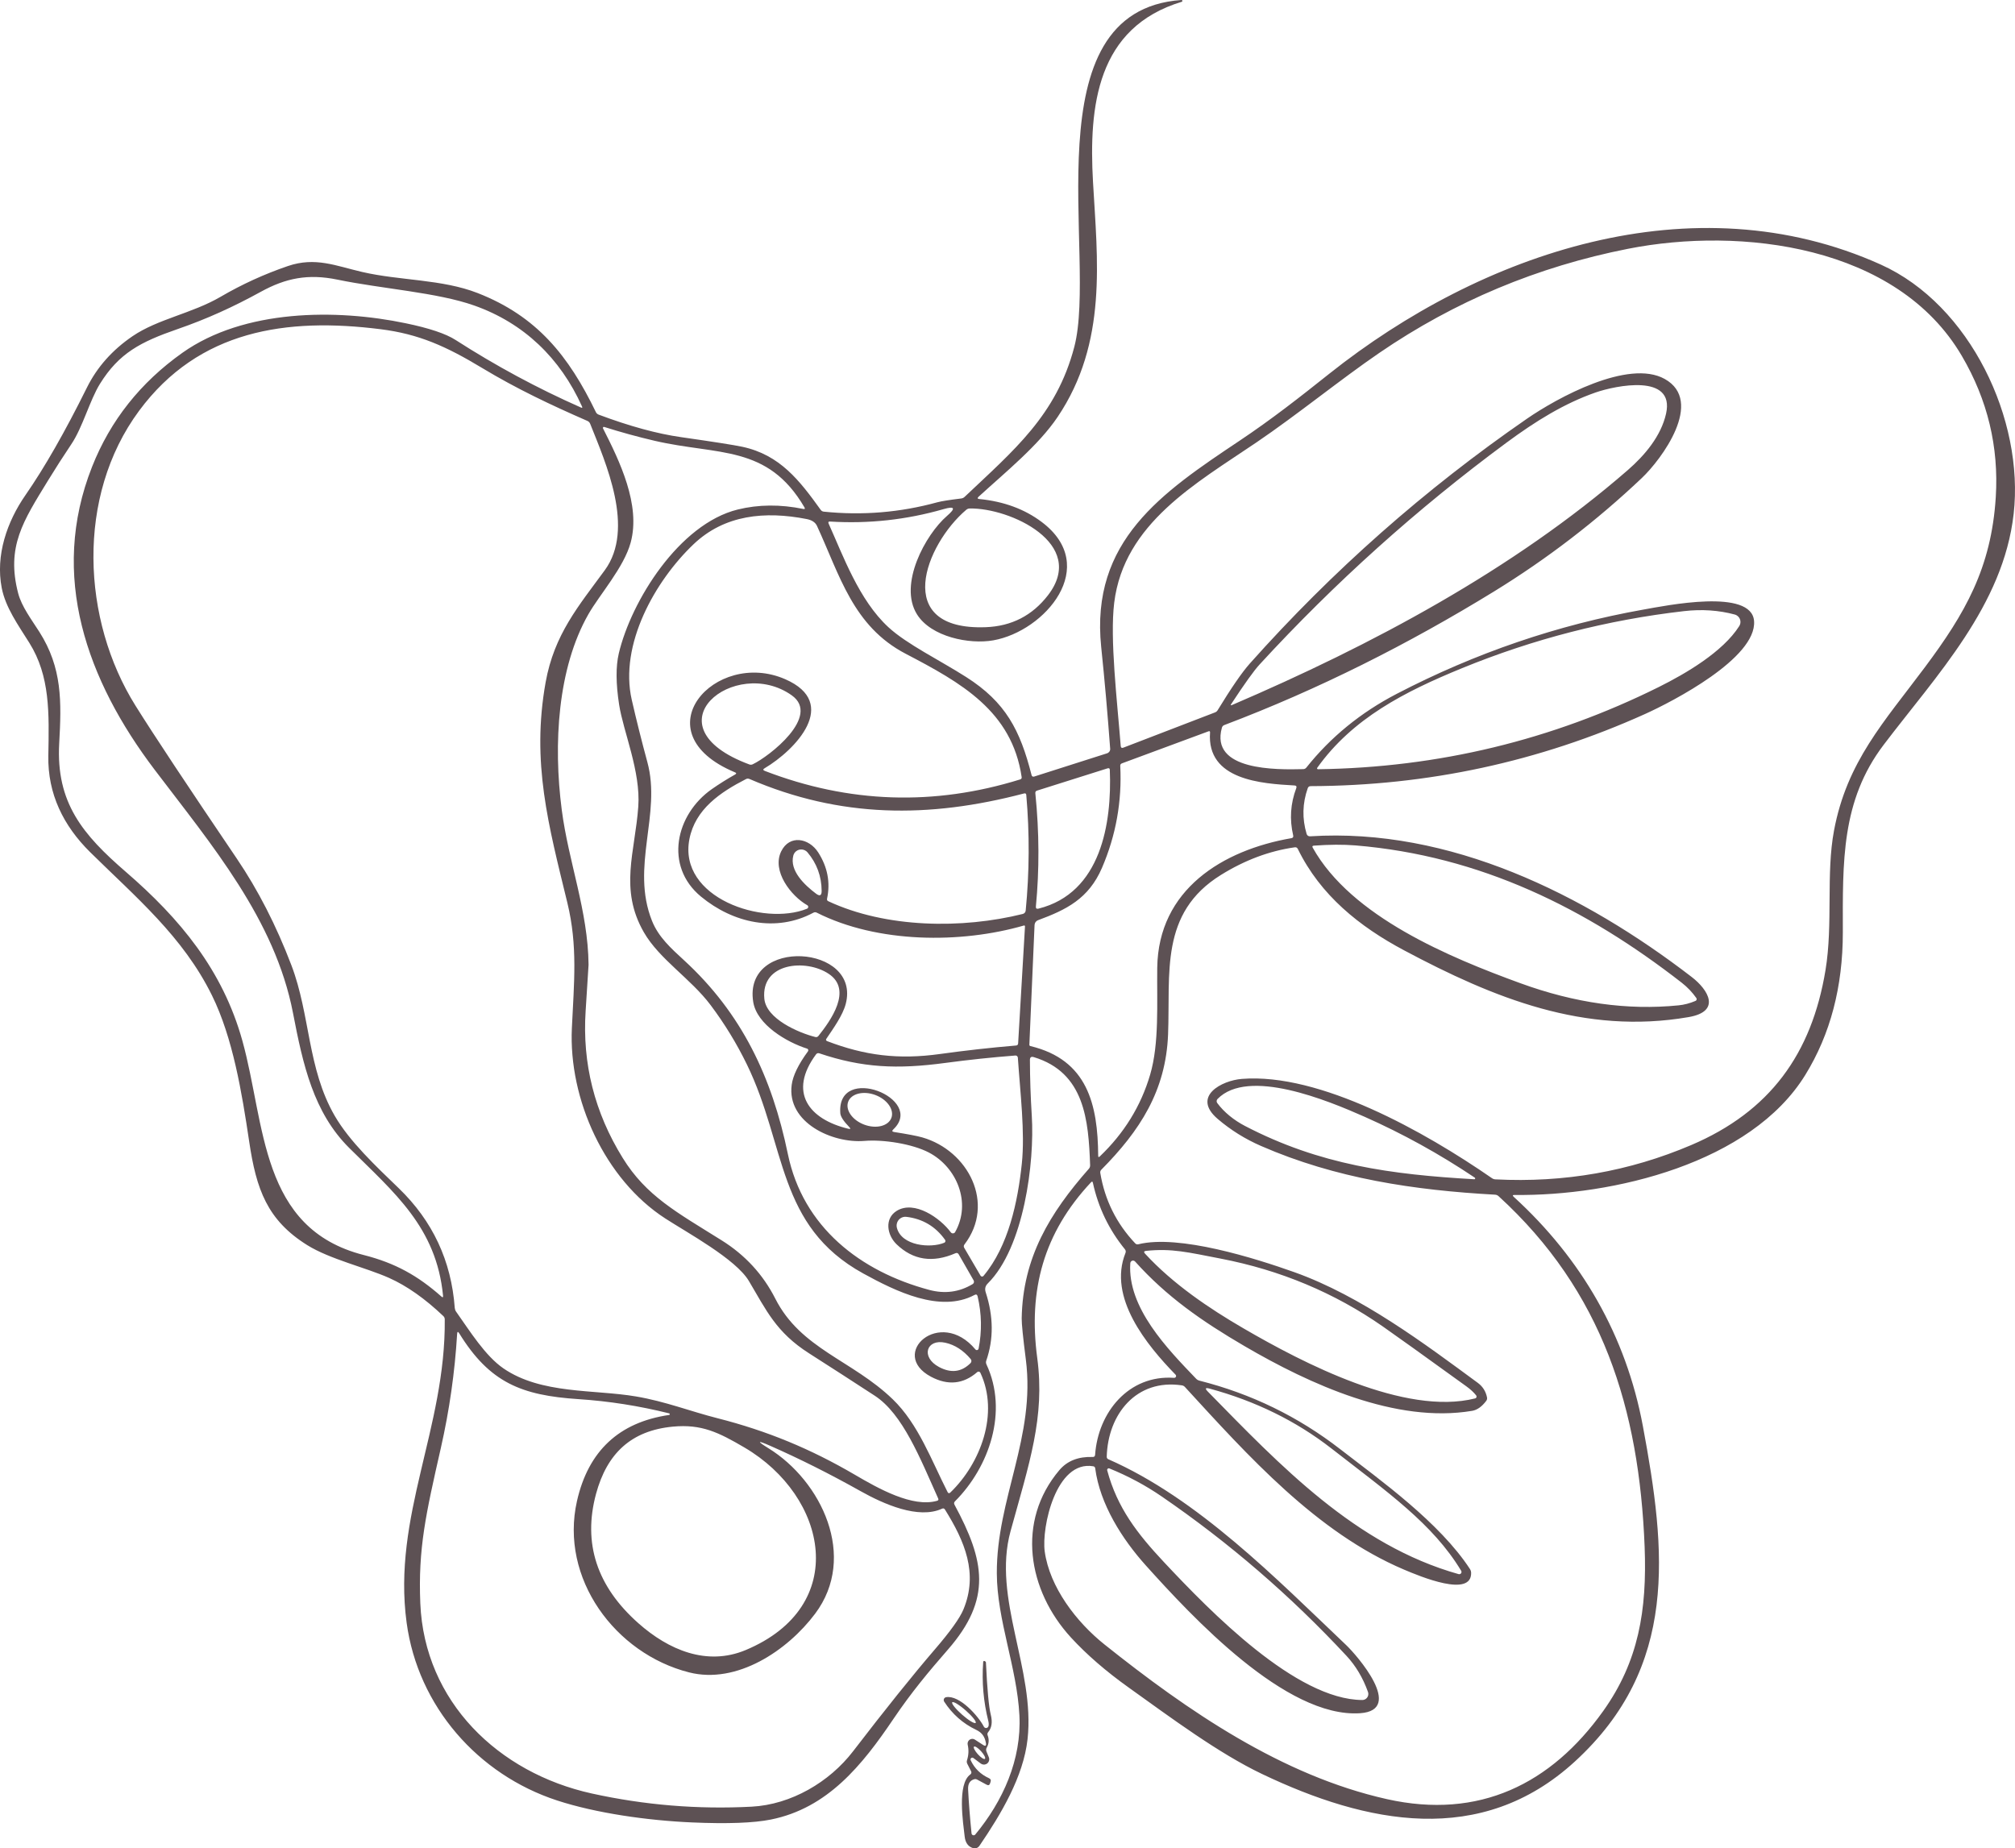 <svg width="230" height="211" viewBox="0 0 230 211" fill="none" xmlns="http://www.w3.org/2000/svg">
<g clip-path="url(#clip0_351_462)">
<path d="M118.056 88.643L126.367 85.992C126.589 85.919 126.738 85.707 126.72 85.477C126.435 81.597 126.097 77.726 125.695 73.855C124.444 61.732 132.629 56.23 141.478 50.318C145.157 47.861 148.367 45.34 151.703 42.684C169.102 28.84 193.255 20.556 214.677 30.2C224.898 34.802 231.065 47.937 229.846 58.665C228.659 69.126 221.052 77.057 215.011 85.021C210.149 91.425 210.339 98.359 210.348 106.449C210.348 112.641 208.926 118.061 206.068 122.7C199.851 132.8 184.113 136.544 172.872 136.409C172.651 136.409 172.624 136.477 172.786 136.626C180.538 143.699 185.603 152.507 187.522 162.783C190.195 177.11 191.599 190.227 179.775 201.072C169.048 210.919 155.947 208.181 144.056 202.508C139.08 200.132 133.699 196.117 128.846 192.648C126.241 190.787 124.038 188.881 122.246 186.93C117.307 181.546 115.979 173.664 120.918 167.823C121.817 166.762 123.085 166.261 124.729 166.319C124.896 166.324 124.986 166.243 124.999 166.075C125.338 161.224 128.832 156.92 134.015 157.286C134.132 157.295 134.236 157.209 134.245 157.091C134.25 157.028 134.227 156.969 134.182 156.924C130.891 153.546 126.426 148.103 128.467 143.03C128.525 142.877 128.503 142.737 128.399 142.606C126.58 140.37 125.361 137.841 124.747 135.022C124.715 134.864 124.643 134.846 124.534 134.963C119.126 140.731 117.356 147.254 118.395 155.018C119.302 161.789 117.469 167.074 115.347 174.793C113.243 182.467 118.173 190.557 117.289 198.534C116.815 202.82 114.259 207.097 111.79 210.715C111.627 210.95 111.329 211.054 111.058 210.968C110.503 210.792 110.187 210.35 110.11 209.636C109.948 208.15 109.216 203.651 110.765 202.553C110.873 202.477 110.909 202.332 110.851 202.21L110.413 201.347C110.345 201.212 110.332 201.072 110.381 200.932C110.566 200.349 110.593 199.762 110.458 199.166C110.395 198.872 110.575 198.579 110.869 198.511C111.013 198.479 111.162 198.506 111.284 198.588L112.21 199.188C112.485 199.365 112.593 199.292 112.535 198.972C112.417 198.272 112.11 197.793 111.424 197.468C109.916 196.749 108.697 195.674 107.772 194.247C107.672 194.093 107.713 193.89 107.867 193.791C107.903 193.764 107.948 193.75 107.993 193.741C109.537 193.475 111.695 195.923 112.304 197.111C112.377 197.251 112.548 197.3 112.688 197.228C112.76 197.187 112.815 197.12 112.833 197.043C112.873 196.876 112.864 196.682 112.81 196.46C112.255 194.252 112.061 192.011 112.223 189.744C112.232 189.613 112.295 189.572 112.417 189.626C112.494 189.662 112.535 189.717 112.539 189.784C112.684 192.869 112.869 194.857 113.09 195.738C113.302 196.578 113.203 197.242 112.792 197.734C112.702 197.842 112.684 197.96 112.733 198.091C112.918 198.579 112.887 199.048 112.63 199.496C112.548 199.64 112.539 199.789 112.602 199.947L112.869 200.598C112.995 200.905 112.851 201.262 112.544 201.388C112.345 201.469 112.115 201.442 111.943 201.311L111.108 200.684C111.018 200.616 110.887 200.634 110.819 200.724C110.774 200.787 110.765 200.869 110.797 200.941C111.239 201.876 111.939 202.558 112.896 202.992C113.072 203.073 113.131 203.204 113.072 203.385L113.013 203.574C112.946 203.787 112.815 203.836 112.62 203.732L111.51 203.132C111.429 203.086 111.329 203.073 111.239 203.096C110.72 203.227 110.472 203.615 110.503 204.27C110.58 205.801 110.711 207.472 110.896 209.293C110.909 209.424 111.027 209.518 111.158 209.505C111.221 209.5 111.28 209.469 111.32 209.419C114.471 205.616 116.62 200.873 116.359 195.805C116.079 190.331 113.799 184.942 113.781 179.594C113.749 171.076 118.223 164.025 117.094 155.199C116.769 152.665 116.611 151.098 116.62 150.497C116.738 143.55 119.835 138.473 124.291 133.414C124.39 133.301 124.435 133.166 124.431 133.017C124.246 127.89 123.817 122.429 117.993 120.672C117.704 120.586 117.559 120.695 117.559 120.997C117.564 123.08 117.636 125.202 117.772 127.366C118.106 132.687 116.882 142.407 112.747 146.513C112.462 146.793 112.386 147.127 112.512 147.52C113.406 150.271 113.429 152.873 112.575 155.325C112.526 155.47 112.535 155.61 112.598 155.75C115.108 161.125 112.918 167.462 109.004 171.383C108.891 171.496 108.873 171.627 108.95 171.767C112.408 178.176 113.239 182.521 108.214 188.289C105.989 190.841 104.038 193.177 101.998 196.194C98.391 201.542 94.454 206.406 87.993 207.707C86.039 208.1 83.036 208.213 78.996 208.037C73.921 207.82 68.003 206.975 63.578 205.526C54.572 202.581 47.71 194.807 46.414 185.236C44.766 173.049 50.888 163.049 50.766 150.601C50.766 150.465 50.708 150.334 50.608 150.239C48.504 148.238 46.441 146.788 44.423 145.885C41.751 144.693 37.656 143.744 35.078 142.141C30.5 139.286 29.25 135.763 28.442 130.307C27.606 124.692 26.577 118.468 24.198 113.635C20.884 106.905 15.521 102.438 10.288 97.275C7.232 94.258 5.44 90.621 5.516 86.29C5.607 81.389 5.729 77.188 3.349 73.385C2.036 71.294 0.636 69.343 0.198 67.12C-0.529 63.394 0.803 59.546 2.907 56.519C5.07 53.403 7.408 49.315 9.918 44.252C11.078 41.912 12.817 39.952 15.133 38.375C18.017 36.41 21.936 35.778 25.186 33.876C27.62 32.453 30.18 31.288 32.857 30.371C35.999 29.296 38.356 30.358 41.353 31.049C45.669 32.047 50.446 31.862 54.518 33.452C61.303 36.103 64.915 40.638 68.016 47.043C68.075 47.174 68.188 47.273 68.323 47.328C71.867 48.656 75.005 49.514 77.741 49.902C81.438 50.431 83.772 50.797 84.743 51.004C89.036 51.93 91.271 54.853 93.677 58.2C93.763 58.322 93.885 58.394 94.038 58.407C98.431 58.859 102.743 58.502 106.977 57.341C107.433 57.215 108.345 57.07 109.713 56.903C109.862 56.885 110.002 56.822 110.106 56.718C115.695 51.42 120.58 47.418 122.625 39.599C125.306 29.355 117.447 1.201 134.855 0C134.913 0 134.963 0.041 134.963 0.099C134.963 0.149 134.936 0.19 134.891 0.203C125.207 3.135 124.268 12.087 124.76 20.773C125.261 29.64 126.444 39.093 120.724 47.594C118.535 50.846 114.828 53.845 111.704 56.7C111.537 56.858 111.564 56.944 111.794 56.967C114.58 57.242 116.95 58.114 118.905 59.586C125.627 64.641 119.293 72.044 113.383 73.096C110.652 73.584 106.273 72.708 104.666 70.124C102.535 66.714 105.627 61.027 108.097 58.891C109.122 58.005 108.982 57.748 107.686 58.123C103.456 59.338 99.144 59.808 94.752 59.537C94.562 59.523 94.508 59.604 94.585 59.776C96.219 63.389 98.038 68.498 101.415 71.606C103.515 73.543 107.262 75.359 110.277 77.283C114.797 80.16 116.44 83.345 117.745 88.472C117.79 88.639 117.894 88.693 118.056 88.643ZM160.245 179.17C150.25 174.919 142.453 166.175 135.248 158.325C135.157 158.225 135.044 158.166 134.909 158.144C129.708 157.367 126.453 161.437 126.327 166.297C126.327 166.428 126.385 166.523 126.507 166.577C136.746 171.062 145.735 180.267 153.658 187.792C154.827 188.899 160.38 195.218 155.252 195.57C146.769 196.149 135.983 184.468 130.796 178.709C128.083 175.692 125.55 171.708 125.013 167.62C124.995 167.48 124.918 167.403 124.783 167.381C120.535 166.667 118.873 174.341 119.248 177.101C119.808 181.175 122.855 185.159 126.078 187.729C135.546 195.281 146.299 202.689 158.304 205.377C168.845 207.739 177.062 203.629 182.989 195.331C187.034 189.667 188.005 183.818 187.725 176.577C187.111 160.827 182.935 147.394 171.044 136.54C170.931 136.44 170.8 136.386 170.651 136.377C161.428 135.871 152.471 134.534 143.943 130.817C142.123 130.026 140.475 128.997 138.995 127.732C135.974 125.153 139.473 123.337 141.749 123.161C150.656 122.452 162.624 129.186 170.29 134.489C170.412 134.575 170.547 134.625 170.696 134.629C178.533 135.031 185.987 133.721 193.052 130.709C202.005 126.887 206.786 120.333 208.37 110.744C209.242 105.459 208.415 99.746 209.341 94.813C210.817 86.936 215.056 82.414 219.715 76.168C224.275 70.061 227.304 64.857 227.806 56.732C228.162 51.009 226.871 45.647 223.937 40.638C216.533 27.986 198.705 25.863 185.847 28.397C175.513 30.434 166.042 34.396 157.432 40.29C152.976 43.339 148.128 47.305 143.396 50.516C136.534 55.173 128.295 59.744 127.18 68.805C126.674 72.915 127.514 79.971 127.925 85.17C127.943 85.359 128.042 85.418 128.218 85.35L138.719 81.312C138.823 81.272 138.909 81.199 138.968 81.105C140.543 78.525 141.771 76.741 142.656 75.748C152.087 65.165 162.633 55.846 174.299 47.793C177.73 45.426 185.87 40.95 190.014 43.258C194.587 45.801 189.648 52.445 187.4 54.572C182.213 59.482 176.592 63.796 170.529 67.522C160.755 73.525 150.498 78.701 139.749 82.767C139.609 82.821 139.514 82.92 139.473 83.069C138.092 87.997 145.708 87.875 148.76 87.799C148.909 87.794 149.026 87.731 149.116 87.618C151.884 84.14 155.324 81.335 159.428 79.203C168.416 74.532 177.793 71.33 187.558 69.591C190.163 69.13 199.951 67.12 200.217 70.906C200.515 75.12 190.93 80.084 187.743 81.52C175.68 86.954 162.967 89.695 149.608 89.741C149.437 89.741 149.324 89.822 149.27 89.98C148.66 91.706 148.62 93.445 149.143 95.197C149.193 95.369 149.356 95.482 149.536 95.468C165.455 94.456 180.836 102.09 193.102 111.53C195.003 112.993 196.488 115.46 192.741 116.106C180.863 118.156 170.497 113.933 160.263 108.481C155.161 105.766 150.715 102.189 148.141 96.913C148.069 96.764 147.952 96.701 147.785 96.724C144.891 97.135 142.083 98.187 139.356 99.881C132.345 104.235 133.6 111.087 133.329 118.075C133.076 124.534 130.11 129.078 125.713 133.523C125.609 133.626 125.568 133.753 125.591 133.902C126.106 136.987 127.433 139.665 129.577 141.933C129.677 142.037 129.798 142.073 129.938 142.037C134.575 140.894 143.252 143.627 147.748 145.226C155.392 147.954 162.674 153.442 168.683 157.859C169.242 158.27 169.595 158.826 169.734 159.521C169.762 159.671 169.73 159.802 169.64 159.919C169.143 160.578 168.606 160.958 168.032 161.053C159.342 162.512 149.536 158.031 142.069 153.672C137.18 150.818 133.148 148.004 129.564 144.006C129.451 143.875 129.252 143.862 129.126 143.975C129.063 144.029 129.022 144.105 129.017 144.191C128.665 149.277 133.261 153.979 136.534 157.39C136.638 157.498 136.769 157.57 136.909 157.606C142.819 159.101 148.177 161.708 152.985 165.434C157.55 168.966 164.317 173.786 167.802 179.134C167.874 179.247 167.915 179.378 167.92 179.509C168.023 182.431 162.118 179.965 160.245 179.17ZM66.436 46.406C63.944 40.868 59.782 36.876 54.139 34.879C49.886 33.375 43.597 32.973 38.518 31.921C35.173 31.23 32.622 31.74 29.764 33.312C26.654 35.024 23.615 36.41 20.257 37.571C16.044 39.03 13.588 40.308 11.408 43.818C10.261 45.661 9.422 48.809 8.148 50.697C7.214 52.088 6.311 53.498 5.44 54.92C2.672 59.451 0.681 62.405 2.076 67.735C2.474 69.248 3.62 70.761 4.492 72.129C7.115 76.253 7.024 80.106 6.758 84.853C6.379 91.647 9.467 95.292 14.356 99.52C20.555 104.877 25.421 110.74 27.665 118.802C30.315 128.333 29.638 140.239 41.516 143.265C45.114 144.178 47.701 145.628 50.387 148.008C50.527 148.135 50.59 148.103 50.572 147.913C49.809 140.081 45.005 136.156 39.854 131.034C35.787 126.987 34.581 121.553 33.444 115.64C31.381 104.944 24.135 96.426 17.656 87.875C9.923 77.676 5.589 65.729 10.51 53.281C12.595 48.005 16.031 43.669 20.821 40.272C27.855 35.29 38.374 35.24 46.319 36.903C48.996 37.458 50.893 38.095 52.003 38.809C56.572 41.749 61.344 44.324 66.319 46.523C66.459 46.587 66.499 46.546 66.436 46.406ZM67.041 48.046C62.906 46.239 59.01 44.405 55.032 42.007C50.906 39.518 47.796 38.127 43.434 37.58C32.721 36.23 22.708 37.657 15.873 46.898C8.641 56.677 9.354 70.793 15.467 80.558C17.575 83.927 21.43 89.745 27.029 98.011C29.453 101.588 31.529 105.645 33.259 110.179C35.43 115.871 35.074 121.959 38.207 127.375C39.909 130.316 42.915 133.13 45.52 135.645C49.385 139.381 51.516 143.934 51.908 149.309C51.922 149.458 51.971 149.602 52.057 149.724C53.642 151.96 55.38 154.774 57.47 156.211C61.777 159.169 67.813 158.596 72.59 159.409C75.953 159.978 78.788 161.107 81.903 161.897C87.564 163.338 92.517 165.389 97.56 168.338C100.228 169.901 104.156 172.128 106.968 171.32C107.108 171.279 107.149 171.193 107.09 171.062C105.031 166.473 103.05 161.414 99.844 159.323C97.357 157.701 94.86 156.089 92.355 154.49C88.585 152.087 87.474 149.58 85.479 146.228C83.984 143.722 78.481 140.74 75.944 139.096C69.037 134.634 64.888 125.487 65.276 117.357C65.52 112.176 65.958 107.984 64.761 103.061C62.603 94.181 60.644 87.058 62.278 77.898C63.263 72.4 66.048 69.175 69.032 65.092C72.504 60.345 69.145 52.852 67.366 48.38C67.303 48.222 67.195 48.114 67.041 48.046ZM185.811 53.656C187.757 51.962 189.603 49.767 190.172 47.215C191.201 42.594 184.402 44.017 182.141 44.798C178.57 46.04 175.296 48.064 171.947 50.539C161.757 58.069 152.367 66.506 143.776 75.851C143.13 76.552 142.051 78.06 140.534 80.373C140.444 80.508 140.475 80.544 140.624 80.481C156.534 73.661 172.687 65.07 185.811 53.656ZM91.826 57.924C87.623 50.724 81.953 51.998 74.725 50.318C72.784 49.866 70.865 49.337 68.964 48.737C68.906 48.719 68.843 48.75 68.825 48.814C68.816 48.841 68.82 48.872 68.829 48.899C70.73 52.639 73.154 57.63 71.989 61.931C71.217 64.776 68.423 67.902 67.163 70.115C63.651 76.272 63.141 84.926 64.12 92.442C64.897 98.431 67.118 103.964 67.181 110.13C67.181 110.252 67.068 112.009 66.847 115.401C66.454 121.395 67.863 126.991 71.082 132.19C73.772 136.54 77.24 138.378 82.359 141.581C85.05 143.261 87.095 145.483 88.495 148.243C91.406 153.984 97.257 155.258 101.889 159.72C104.828 162.548 106.35 166.776 108.16 170.321C108.241 170.479 108.345 170.497 108.476 170.375C111.943 167.038 114.074 161.333 111.903 156.707C111.848 156.595 111.713 156.54 111.6 156.595C111.582 156.604 111.564 156.617 111.546 156.631C109.961 158.008 108.201 158.185 106.268 157.159C101.375 154.562 107.28 149.182 111.343 154.047C111.415 154.133 111.541 154.146 111.627 154.074C111.663 154.043 111.69 154.002 111.7 153.957C112.092 151.96 112.056 149.973 111.591 147.99C111.541 147.778 111.42 147.723 111.23 147.827C107.329 149.905 102.255 147.416 98.54 145.375C88.648 139.936 89.786 130.817 85.249 121.503C84.088 119.118 82.707 116.86 81.109 114.732C78.842 111.711 75.267 109.506 73.497 106.43C70.657 101.503 72.486 97.257 72.856 92.076C73.145 88.07 71.15 83.53 70.671 80.45C70.296 78.033 70.283 76.086 70.63 74.6C72.043 68.606 77.52 59.812 84.21 58.163C86.58 57.581 89.077 57.563 91.7 58.1C91.871 58.136 91.912 58.078 91.826 57.924ZM110.291 58.195C105.627 62.152 101.758 71.994 112.508 71.597C115.465 71.488 117.835 70.269 119.627 67.942C124.155 62.052 115.266 57.956 110.684 58.046C110.535 58.046 110.404 58.1 110.291 58.195ZM89.93 131.738C91.655 140.076 98.192 145.144 106.074 147.249C107.858 147.723 109.505 147.498 111.027 146.581C111.171 146.495 111.216 146.305 111.135 146.161L109.429 143.184C109.343 143.035 109.216 142.994 109.058 143.062C106.454 144.196 104.21 143.848 102.327 142.028C101.23 140.957 100.95 139.101 102.345 138.229C104.372 136.969 107.334 139.051 108.53 140.677C108.625 140.808 108.81 140.835 108.941 140.74C108.973 140.718 109.004 140.686 109.022 140.65C110.914 137.29 109.207 133.233 106.029 131.567C104.133 130.573 100.81 130.058 98.675 130.239C95.032 130.546 89.786 128.152 90.368 123.834C90.508 122.786 91.126 121.512 92.224 120.013C92.287 119.922 92.269 119.8 92.183 119.733C92.165 119.719 92.147 119.71 92.124 119.705C89.835 118.983 86.395 116.991 85.975 114.371C84.793 106.936 98.327 107.826 96.531 114.62C96.187 115.911 95.144 117.366 94.332 118.567C94.242 118.698 94.273 118.793 94.422 118.852C98.707 120.491 102.539 120.979 107.284 120.32C110.178 119.918 113.076 119.593 115.979 119.349C116.128 119.335 116.205 119.254 116.214 119.109L116.995 105.78C117.004 105.667 116.954 105.626 116.846 105.658C109.686 107.722 100.183 107.695 93.235 104.186C93.104 104.118 92.969 104.118 92.838 104.19C88.589 106.467 83.686 105.378 80.021 102.356C75.777 98.86 77.122 92.966 81.253 90.079C82.102 89.488 82.987 88.932 83.908 88.413C84.075 88.318 84.066 88.237 83.89 88.164C73.028 83.625 81.601 74.036 89.623 77.532C95.921 80.278 90.765 85.635 87.276 87.699C87.072 87.817 87.082 87.916 87.298 88.002C96.896 91.701 106.612 92.026 116.449 88.973C116.58 88.932 116.638 88.842 116.616 88.706C115.505 81.163 109.704 77.934 103.366 74.623C97.361 71.484 95.867 65.693 93.253 60.033C93.068 59.631 92.675 59.369 92.079 59.252C87.33 58.322 82.707 58.751 79.163 62.129C74.761 66.321 70.671 73.588 72.111 79.885C72.657 82.27 73.253 84.641 73.894 87.004C75.515 92.952 71.953 98.937 74.423 105.121C75.163 106.977 76.612 108.269 78.07 109.61C84.68 115.676 88.115 122.962 89.93 131.738ZM198.014 70.151C196.181 69.659 194.249 69.528 192.213 69.763C183.468 70.77 175.026 72.943 166.881 76.276C160.344 78.95 154.385 81.994 150.353 87.649C150.322 87.695 150.331 87.762 150.376 87.794C150.394 87.808 150.417 87.812 150.435 87.812C164.177 87.618 177.147 84.488 189.341 78.426C192.407 76.899 196.65 74.424 198.524 71.47C198.786 71.064 198.668 70.522 198.258 70.26C198.181 70.21 198.1 70.174 198.014 70.151ZM90.373 79.374C83.899 74.785 73.727 82.884 85.537 87.266C85.659 87.311 85.799 87.306 85.917 87.247C87.813 86.349 93.718 81.75 90.373 79.374ZM117.609 119.412C124.146 120.975 125.306 126.101 125.352 131.937C125.352 132.1 125.41 132.127 125.532 132.014C128.309 129.367 130.227 126.259 131.279 122.687C132.336 119.109 132.042 114.484 132.092 110.478C132.209 101.543 139.55 97.044 147.405 95.68C147.581 95.649 147.649 95.545 147.609 95.369C147.18 93.53 147.297 91.728 147.961 89.971C148.028 89.777 147.961 89.677 147.762 89.664C144.033 89.452 137.722 89.068 138.119 83.62C138.128 83.48 138.069 83.435 137.938 83.485L128.065 87.139C127.925 87.189 127.862 87.288 127.871 87.433C128.074 91.484 127.379 95.36 125.785 99.068C124.259 102.614 121.686 103.86 118.485 105.044C118.255 105.13 118.101 105.342 118.088 105.59L117.496 119.258C117.492 119.331 117.537 119.394 117.609 119.412ZM118.178 90.545C118.634 95.062 118.638 99.316 118.241 103.472C118.219 103.693 118.318 103.779 118.535 103.725C125.686 101.936 126.923 93.969 126.679 87.889C126.674 87.717 126.589 87.658 126.426 87.708L118.372 90.251C118.228 90.296 118.164 90.396 118.178 90.545ZM94.549 102.88C101.135 105.956 109.835 106.056 116.747 104.33C116.923 104.285 117.058 104.136 117.076 103.951C117.505 99.551 117.528 95.152 117.144 90.752C117.131 90.594 117.049 90.536 116.891 90.576C106.002 93.436 95.916 93.386 85.546 88.923C85.407 88.864 85.276 88.869 85.145 88.937C82.233 90.432 79.362 92.356 78.693 95.78C77.384 102.501 87.136 105.748 92.115 103.734C92.228 103.689 92.287 103.562 92.242 103.445C92.224 103.395 92.188 103.359 92.142 103.332C90.287 102.279 88.075 99.434 89.167 97.189C90.124 95.238 92.346 95.667 93.397 97.311C94.463 98.978 94.797 100.739 94.404 102.587C94.373 102.722 94.422 102.822 94.549 102.88ZM149.839 96.764C154.236 104.651 165.486 109.299 173.536 112.235C179.761 114.507 185.784 115.351 191.599 114.764C192.235 114.701 192.881 114.534 193.531 114.258C193.644 114.213 193.693 114.087 193.648 113.974C193.644 113.96 193.635 113.942 193.626 113.928C193.161 113.269 192.61 112.691 191.969 112.189C181.066 103.698 168.981 97.69 154.719 96.507C153.324 96.394 151.739 96.403 149.965 96.534C149.803 96.548 149.762 96.624 149.839 96.764ZM93.149 102.018C93.578 102.338 93.79 102.234 93.786 101.697C93.772 100.026 93.235 98.562 92.174 97.302C91.84 96.909 91.248 96.855 90.851 97.189C90.707 97.311 90.603 97.478 90.553 97.663C90.097 99.389 91.844 101.037 93.149 102.018ZM94.589 111.164C91.989 109.43 86.842 109.886 87.244 114.01C87.465 116.313 91.154 117.899 93.063 118.378C93.208 118.414 93.325 118.373 93.42 118.256C94.815 116.499 97.348 112.998 94.589 111.164ZM93.154 120.347C89.926 124.697 92.341 127.777 96.833 128.852C97.086 128.911 97.122 128.852 96.941 128.662C96.287 127.989 95.948 127.465 95.916 127.081C95.488 121.345 105.695 125.41 101.962 128.929C101.795 129.087 101.822 129.186 102.052 129.222C103.582 129.462 104.661 129.665 105.28 129.841C110.512 131.345 113.659 137.384 110.088 142.059C109.993 142.186 109.984 142.317 110.065 142.452L111.921 145.619C111.979 145.718 112.106 145.754 112.205 145.695C112.228 145.682 112.246 145.668 112.259 145.65C115.117 142.236 116.178 137.172 116.634 132.84C117.013 129.259 116.449 124.724 116.182 120.735C116.173 120.591 116.047 120.482 115.903 120.491C113.23 120.699 110.566 120.979 107.907 121.336C102.413 122.077 98.422 121.896 93.51 120.238C93.379 120.193 93.235 120.238 93.154 120.347ZM138.945 125.921C139.731 126.982 140.864 127.885 142.114 128.536C150.669 132.985 158.787 134.074 168.272 134.616C168.326 134.625 168.376 134.589 168.385 134.534C168.389 134.494 168.371 134.453 168.335 134.43C164.312 131.734 160.118 129.417 155.757 127.483C151.545 125.614 142.471 121.86 138.972 125.455C138.85 125.582 138.837 125.781 138.945 125.921ZM101.745 127.614C102.092 126.679 101.275 125.51 99.912 124.999C98.549 124.489 97.162 124.837 96.815 125.767C96.467 126.698 97.284 127.872 98.648 128.382C100.011 128.893 101.397 128.545 101.745 127.61V127.614ZM102.372 140.149C102.896 142.217 106.201 142.52 107.781 141.865C107.894 141.82 107.943 141.693 107.898 141.581C107.894 141.567 107.885 141.549 107.876 141.535C106.792 140.009 105.32 139.132 103.465 138.907C102.914 138.839 102.418 139.232 102.35 139.783C102.336 139.905 102.341 140.031 102.372 140.149ZM130.701 143.112C133.893 146.581 138.047 149.377 141.925 151.631C148.751 155.605 160.358 161.644 168.376 159.634C168.493 159.607 168.565 159.49 168.534 159.372C168.525 159.341 168.511 159.309 168.493 159.287C168.218 158.939 167.847 158.596 167.378 158.257C162.421 154.675 159.243 152.398 157.843 151.423C152.313 147.57 146.137 144.986 139.315 143.672C135.582 142.949 133.744 142.488 130.823 142.791C130.57 142.818 130.53 142.927 130.701 143.112ZM107.528 172.223C104.833 173.46 100.865 171.699 98.224 170.217C94.689 168.234 91.244 166.509 87.899 165.037C86.422 164.391 86.364 164.486 87.727 165.33C93.768 169.066 97.912 177.711 93.045 184.206C89.889 188.42 84.102 192.296 78.653 190.909C70.219 188.768 63.863 180.177 65.858 171.351C67.15 165.637 70.657 162.358 76.377 161.522C76.427 161.513 76.459 161.468 76.45 161.419C76.441 161.382 76.418 161.355 76.382 161.342C72.946 160.484 69.488 159.942 66.016 159.716C59.529 159.287 55.895 157.837 52.423 152.213C52.279 151.974 52.197 151.996 52.179 152.272C51.913 156.667 51.294 160.999 50.324 165.276C48.608 172.833 47.714 176.758 47.976 183.036C48.45 194.252 56.888 202.386 67.556 204.735C73.569 206.059 79.646 206.56 85.786 206.239C90.309 206.004 94.68 203.421 97.366 199.925C101.041 195.137 104.147 191.266 106.688 188.307C108.467 186.243 109.56 184.712 109.97 183.723C111.681 179.599 110.119 175.94 107.862 172.322C107.781 172.191 107.668 172.155 107.528 172.223ZM110.801 155.145C109.952 154.137 108.982 153.514 107.894 153.275C105.754 152.805 105.059 154.905 107.176 156.044C108.548 156.78 109.749 156.635 110.783 155.601C110.905 155.474 110.914 155.28 110.801 155.145ZM137.866 158.853C146.114 167.268 154.723 176.387 166.498 179.694C166.633 179.73 166.777 179.649 166.814 179.513C166.832 179.445 166.823 179.373 166.786 179.314C163.545 173.939 158.376 170.335 151.97 165.344C147.947 162.214 143.315 159.937 138.065 158.514C137.582 158.383 137.514 158.496 137.866 158.853ZM72.865 185.295C76.305 188.348 80.675 190.213 85.109 188.362C97.086 183.348 94.49 170.823 84.969 165.235C82.021 163.505 80.07 162.548 76.806 162.855C72.043 163.307 69.285 165.913 68.034 170.529C66.513 176.166 68.12 181.089 72.865 185.295ZM132.85 178.312C138.187 184.007 147.947 194.021 155.495 194.062C155.875 194.062 156.186 193.759 156.186 193.38C156.186 193.298 156.173 193.217 156.146 193.14C155.572 191.532 154.751 190.159 153.69 189.017C147.329 182.173 140.299 176.107 132.602 170.827C130.751 169.558 128.76 168.492 126.634 167.629C126.539 167.589 126.431 167.629 126.39 167.729C126.372 167.765 126.372 167.81 126.381 167.851C127.528 172.128 129.821 175.077 132.85 178.312ZM111.365 196.673C111.483 196.542 110.977 195.909 110.237 195.259C109.501 194.608 108.806 194.193 108.693 194.324C108.575 194.455 109.081 195.087 109.821 195.738C110.557 196.388 111.253 196.804 111.365 196.673ZM112.426 200.778C112.53 200.684 112.336 200.3 111.988 199.916C111.645 199.532 111.28 199.297 111.176 199.387C111.072 199.478 111.266 199.866 111.614 200.25C111.957 200.634 112.323 200.869 112.426 200.778Z" fill="#5D5154"/>
</g>
<defs>
<clipPath id="clip0_351_462">
<rect width="230" height="211" fill="white"/>
</clipPath>
</defs>
</svg>
